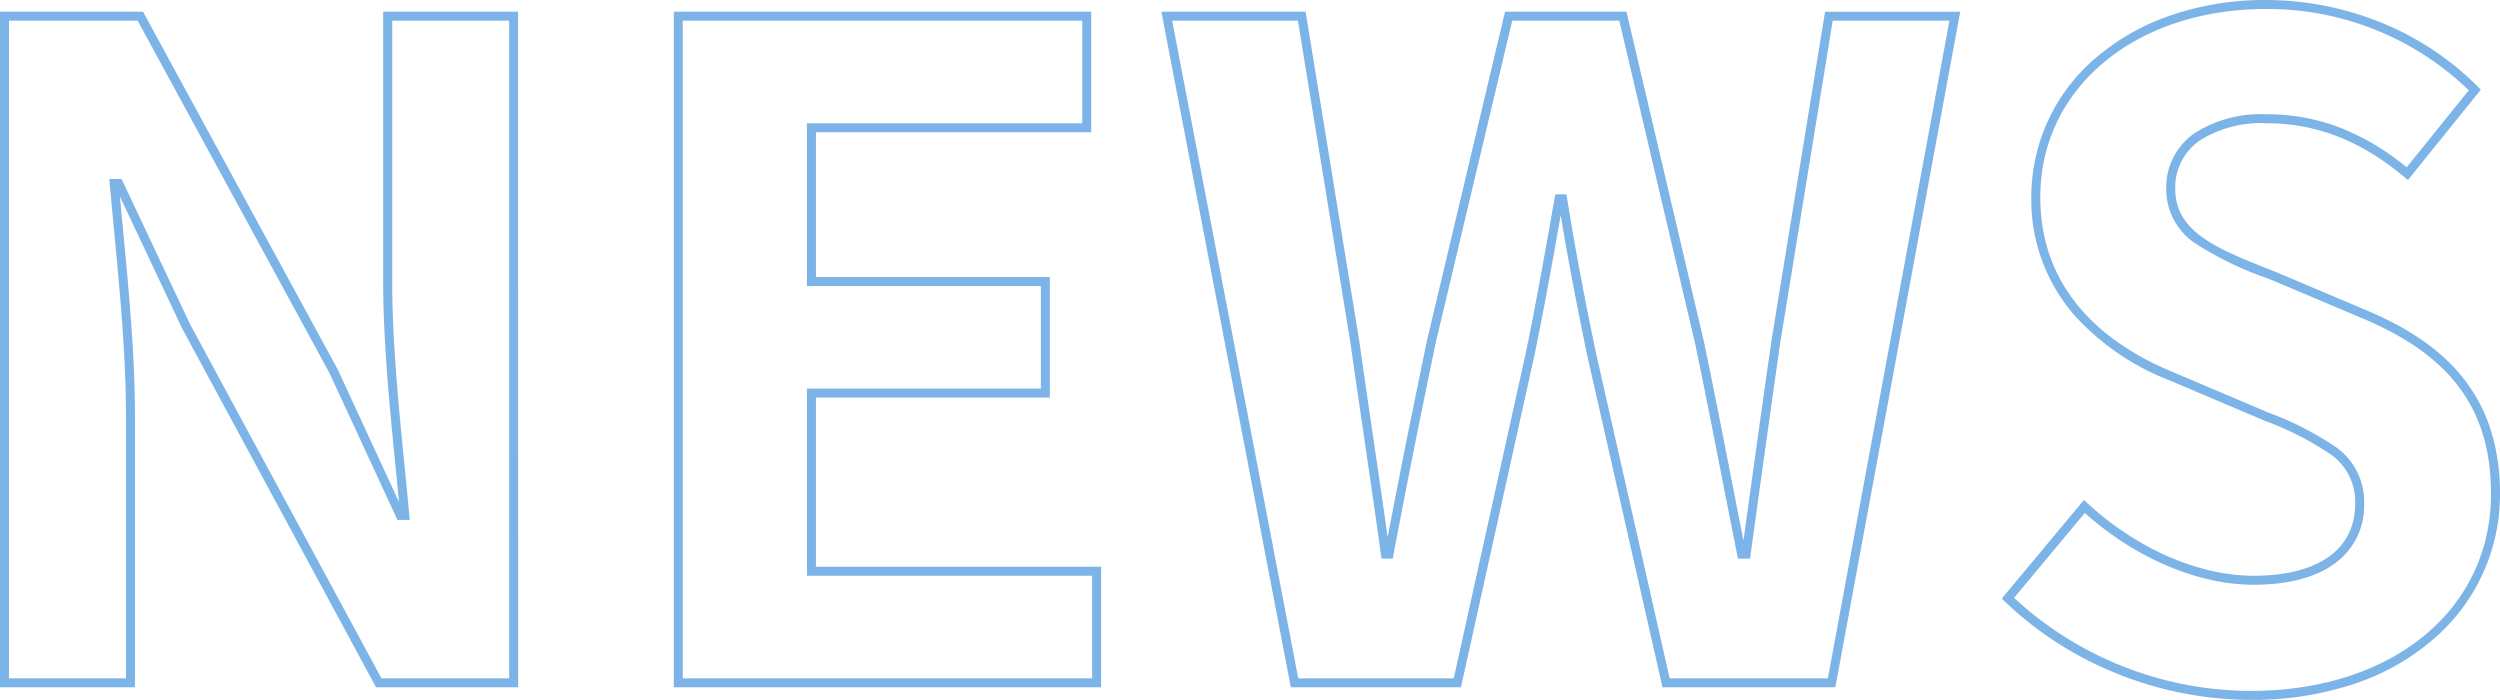 <svg xmlns="http://www.w3.org/2000/svg" width="277.9" height="77.8" viewBox="0 0 277.9 77.8">
  <path id="news-icon" d="M258.8,1.9A40.115,40.115,0,0,1,244.1-.948a39.065,39.065,0,0,1-12.648-8.091l-.337-.323,9.136-10.963.387.357C246.1-14.916,253-11.9,259.1-11.9c7.181,0,11.3-2.916,11.3-8a6.42,6.42,0,0,0-2.678-5.461,34.242,34.242,0,0,0-7.417-3.782l-.7-.3-9.9-4.2a27.655,27.655,0,0,1-10.495-7.195A19.5,19.5,0,0,1,234.4-54a20.237,20.237,0,0,1,7.352-15.619,25.367,25.367,0,0,1,8.258-4.612A32.363,32.363,0,0,1,260.5-75.9a34.275,34.275,0,0,1,12.763,2.5,32.2,32.2,0,0,1,10.793,7.15l.312.318-8.1,10.042-.39-.324C270.96-60.3,266.073-62.2,260.5-62.2a12.66,12.66,0,0,0-7.443,1.967A6.338,6.338,0,0,0,250.4-54.9c0,4.805,4.693,6.664,10.635,9.017l.56.222,9.7,4.1c4.946,2.033,8.552,4.51,11.02,7.572a18.1,18.1,0,0,1,3.1,5.7A23.223,23.223,0,0,1,286.5-21a21.175,21.175,0,0,1-7.358,16.113A25.921,25.921,0,0,1,270.427.074,35.656,35.656,0,0,1,258.8,1.9ZM232.485-9.441A38.867,38.867,0,0,0,258.8.9c15.721,0,26.7-9.006,26.7-21.9,0-9.433-4.5-15.489-14.59-19.638l-9.7-4.1-.545-.216a37.866,37.866,0,0,1-7.852-3.77A7.219,7.219,0,0,1,249.4-54.9a7.3,7.3,0,0,1,3.068-6.142A13.628,13.628,0,0,1,260.5-63.2a22.487,22.487,0,0,1,8.562,1.624,27.71,27.71,0,0,1,7.065,4.27l6.9-8.558A32.181,32.181,0,0,0,260.5-74.9c-14.544,0-25.1,8.79-25.1,20.9,0,11.047,7.989,16.668,14.691,19.438l9.9,4.2.7.3a34.807,34.807,0,0,1,7.646,3.917A7.431,7.431,0,0,1,271.4-19.9a7.893,7.893,0,0,1-3.215,6.6c-2.145,1.592-5.2,2.4-9.086,2.4-6.2,0-13.169-2.974-18.75-7.979ZM212.616.5H193.4l-8.39-37c-1.236-5.974-2.176-10.947-2.923-15.479-.89,5.065-1.82,10.269-2.9,15.479v.007L171,.5H152.087L137.7-74.6h16.03l5.97,36.63c.479,3.4.988,6.866,1.479,10.218.554,3.779,1.124,7.669,1.671,11.577,1.21-6.378,2.609-13.373,4.366-21.827l0-.014L175.9-74.6H189.4L197.989-38c1.026,4.872,2.032,10.02,3.006,15,.46,2.352.933,4.77,1.411,7.177,1.151-8.355,2.166-15.612,3.1-22.143v-.01l5.968-36.62H226.5ZM194.2-.5h17.585L225.3-73.6H212.325l-5.831,35.777c-.987,6.906-2.066,14.623-3.3,23.591l-.059.432H201.79l-.08-.4c-.575-2.877-1.145-5.792-1.7-8.61-.972-4.974-1.978-10.117-3-14.98L188.6-73.6H176.7l-8.507,35.809c-1.92,9.239-3.412,16.733-4.7,23.583l-.076.408h-1.251l-.059-.432c-.62-4.509-1.281-9.016-1.92-13.375-.491-3.351-1-6.817-1.479-10.218L152.875-73.6H138.9L152.913-.5H170.2l8.012-36.2c1.2-5.792,2.214-11.583,3.2-17.183l.073-.414h1.247l.067.422c.787,4.984,1.8,10.441,3.2,17.173ZM131,.5H83.5V-74.6h46.4v13.4H99.3v16.1h26v13.4h-26v18.8H131ZM84.5-.5H130V-11.9H98.3V-32.7h26V-44.1h-26V-62.2h30.6V-73.6H84.5ZM66.2.5H50.4L28.848-39.387,21.932-54.048c.111,1.221.229,2.466.352,3.762C22.931-43.467,23.6-36.416,23.6-29.7V.5H8.6V-74.6H24.5L46.154-34.81l6.8,14.712c-.113-1.187-.235-2.416-.361-3.694-.655-6.607-1.4-14.1-1.4-20.708V-74.6h15ZM51-.5H65.2V-73.6h-13v29.1c0,6.563.739,14.026,1.392,20.609.183,1.842.355,3.582.506,5.245l.05.545H52.78L45.253-34.376,23.9-73.6H9.6V-.5h13V-29.7c0-6.668-.667-13.7-1.311-20.492-.174-1.831-.338-3.561-.487-5.265L20.754-56h1.363l7.629,16.174Z" transform="translate(-8.6 75.9)" fill="#7db4e8"/>
</svg>
